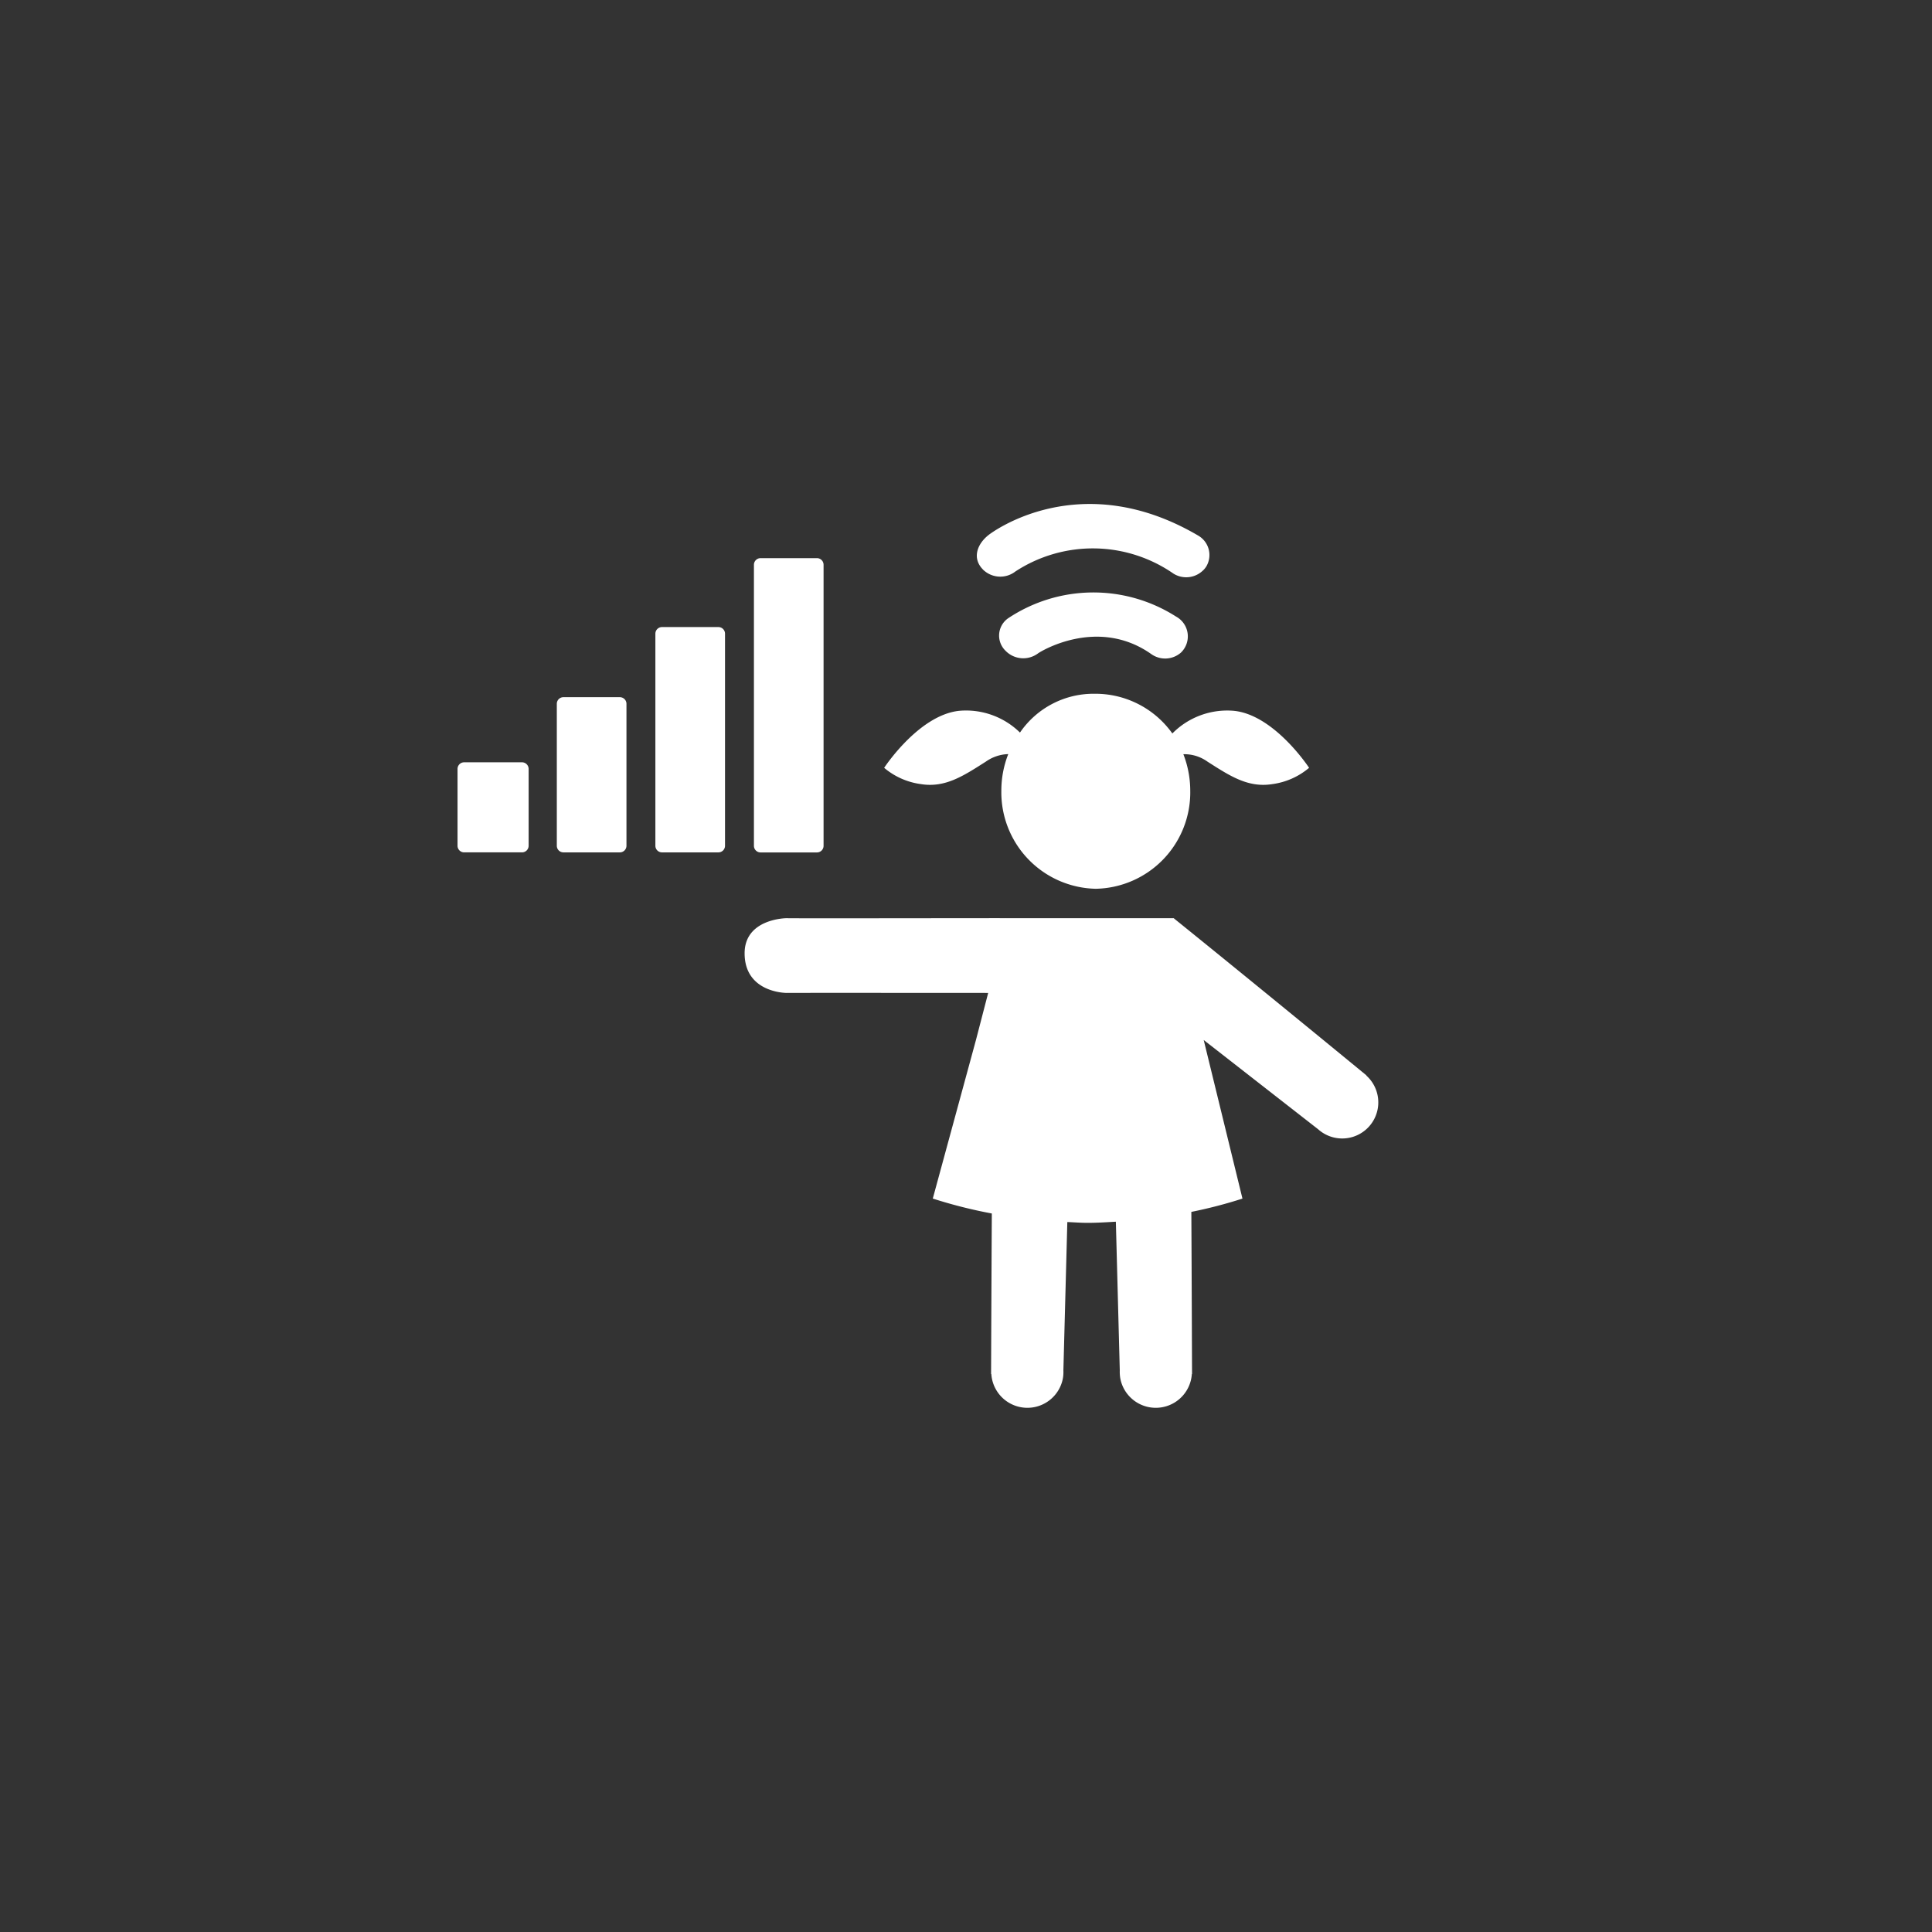 <svg xmlns="http://www.w3.org/2000/svg" id="category.midas_ped" width="180" height="180" viewBox="0 0 180 180">
    <rect x="0" y="0" width="180" height="180" fill="#333333" stroke="none"/>
    <defs>
        <style>
            .cls-1{fill:#d8d8d8;opacity:0}.cls-2{fill:#fff}
        </style>
    </defs>
    <path id="Rectangle" d="M0 0h180v180H0z" class="cls-1"/>
    <g id="MIDAS_ped" data-name="MIDAS ped" transform="translate(42 46)">
        <path id="Fill_3" d="M.839 2.4A1.967 1.967 0 0 0 .6 5.423a2.3 2.3 0 0 0 3.018.253c.182-.152 5.544-3.476 10.561.057a2.23 2.23 0 0 0 2.773-.146 2.1 2.1 0 0 0-.466-3.35A14.322 14.322 0 0 0 .839 2.4" class="cls-2" data-name="Fill 3" transform="translate(51.082 9.206)"/>
        <path id="Fill_5" d="M.6 6.138a2.3 2.3 0 0 0 2.993.151 13.184 13.184 0 0 1 14.728.2 2.238 2.238 0 0 0 2.655-.209 1.882 1.882 0 0 0 .427-.5 2.091 2.091 0 0 0-.732-2.807C9.655-3.529 1.43 2.623 1.082 2.9c-1.005.8-1.465 2-.7 2.99.058.082.152.171.218.253" class="cls-2" data-name="Fill 5" transform="translate(49.009 .954)"/>
        <path id="Fill_7" d="M9.475 6.322a3.812 3.812 0 0 1 2.087-.7 9.274 9.274 0 0 0-.644 3.4 8.987 8.987 0 0 0 8.8 9.147 8.978 8.978 0 0 0 8.8-9.147 9.4 9.4 0 0 0-.641-3.389 3.686 3.686 0 0 1 2.244.689c2.081 1.327 3.787 2.466 6.063 2.093A6.656 6.656 0 0 0 39.59 6.9s-3.221-4.925-7-5.31a7.179 7.179 0 0 0-5.74 2.11A8.8 8.8 0 0 0 19.581 0a8.3 8.3 0 0 0-6.927 3.616 7.179 7.179 0 0 0-5.646-2.029C3.221 1.972 0 6.9 0 6.9a6.658 6.658 0 0 0 3.409 1.515c2.276.373 3.981-.766 6.066-2.093" class="cls-2" data-name="Fill 7" transform="translate(40.375 18.636)"/>
        <path id="Fill_9" d="M57.927 14.666l.009-.019S47.309 5.916 40.026.043V.03h-.014L39.98 0H24.327c-.011.007-.018-.013-.034 0h-.012c-.106-.01-20.327.028-20.37 0C3.911 0 0 .021 0 3.27c0 3.707 3.911 3.693 3.911 3.693.119-.012 18.782 0 18.782 0l-1.137 4.378-4.024 14.781a44.943 44.943 0 0 0 5.5 1.391c-.036 5.942-.069 14.951-.069 14.951h.023a3.366 3.366 0 0 0 6.662.437 3.309 3.309 0 0 0 .051-.765l.367-13.827c.627.026 1.245.076 1.89.076.89 0 1.761-.057 2.632-.107l.365 13.858a3.749 3.749 0 0 0 .052.765 3.366 3.366 0 0 0 6.662-.437h.019s-.032-9.091-.065-15.1a43.315 43.315 0 0 0 4.762-1.239l-3.61-14.775 10.654 8.31a3.361 3.361 0 0 0 4.5-4.994" class="cls-2" data-name="Fill 9" transform="translate(27.374 39.545)"/>
        <path id="Fill_11" d="M5.872 0H.617A.618.618 0 0 0 0 .619v19.755a.616.616 0 0 0 .617.618h5.255a.615.615 0 0 0 .616-.618V.619A.618.618 0 0 0 5.872 0" class="cls-2" data-name="Fill 11" transform="translate(19.06 12.422)"/>
        <path id="Fill_13" d="M5.872 0H.617A.618.618 0 0 0 0 .619V26.8a.616.616 0 0 0 .617.618h5.255a.615.615 0 0 0 .616-.618V.619A.618.618 0 0 0 5.872 0" class="cls-2" data-name="Fill 13" transform="translate(28.242 6.001)"/>
        <path id="Fill_15" d="M5.871 0H.617A.616.616 0 0 0 0 .616v13.225a.616.616 0 0 0 .617.618h5.254a.616.616 0 0 0 .618-.618V.616A.617.617 0 0 0 5.871 0" class="cls-2" data-name="Fill 15" transform="translate(9.877 18.955)"/>
        <path id="Fill_17" d="M.618 0h5.389a.618.618 0 0 1 .617.618v7.155a.616.616 0 0 1-.617.618H.618A.616.616 0 0 1 0 7.773V.618A.618.618 0 0 1 .618 0" class="cls-2" data-name="Fill 17" transform="translate(.627 25.022)"/>
    </g>
</svg>
